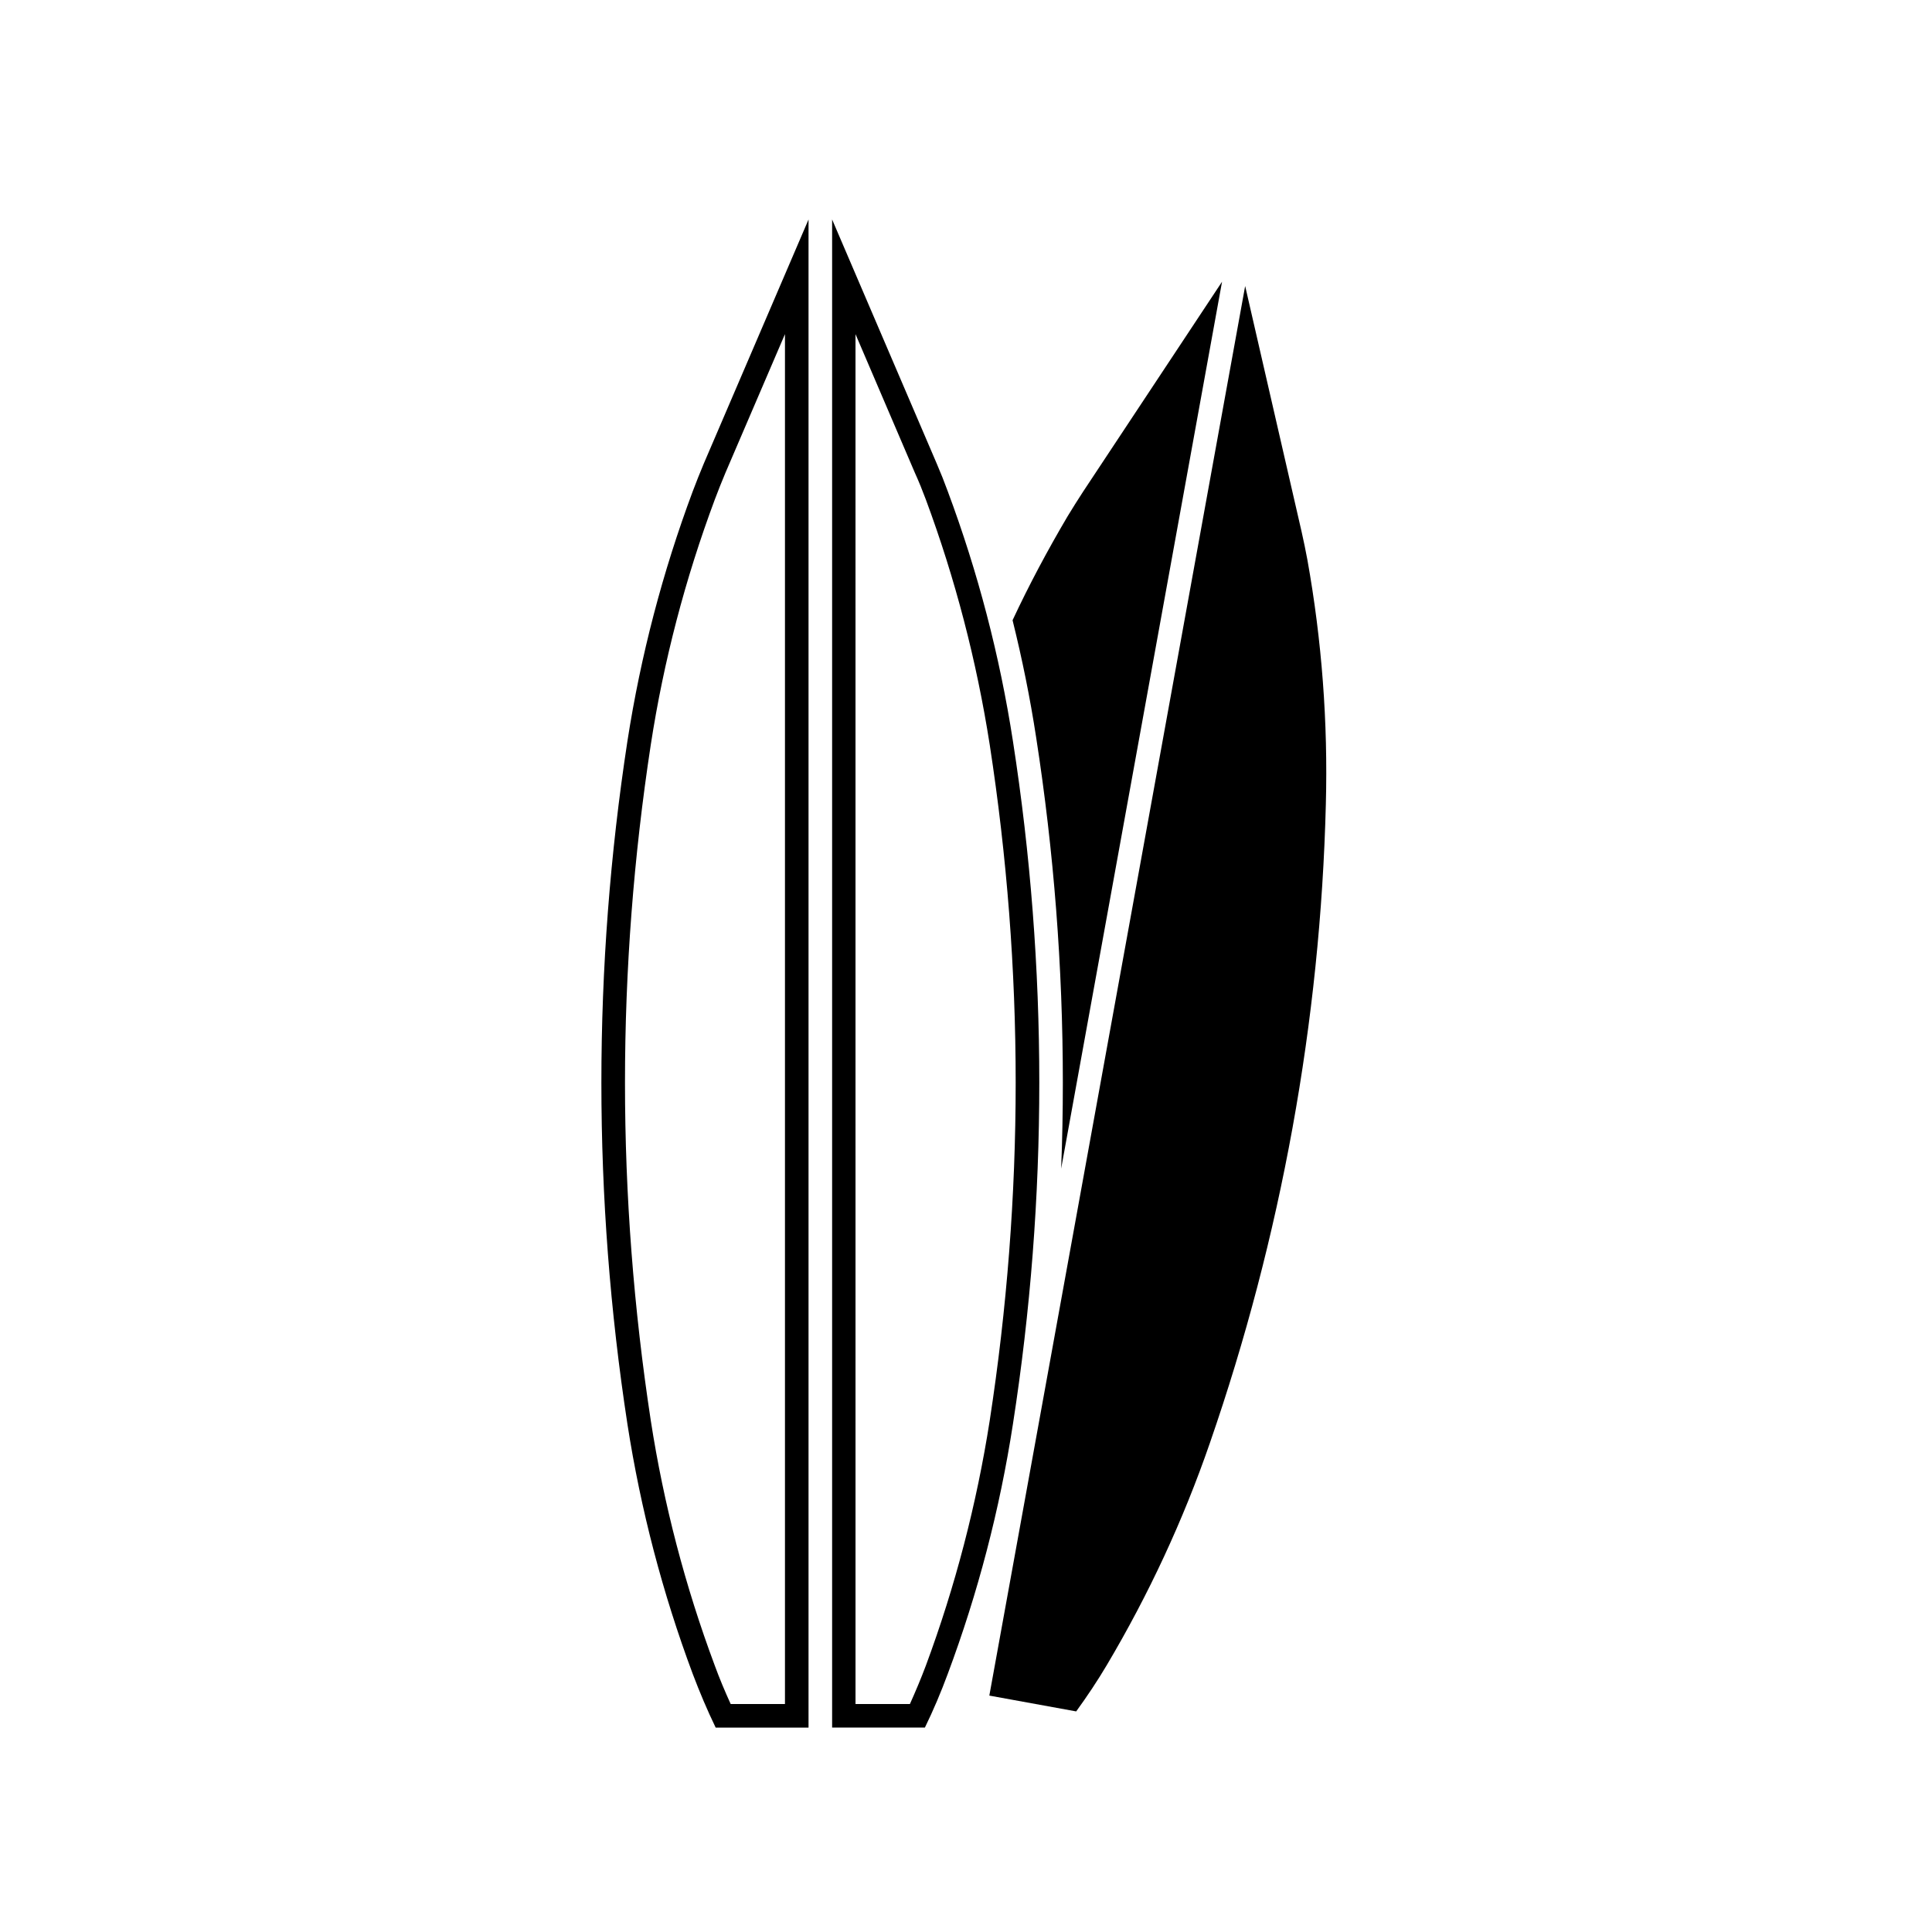 <?xml version="1.0" encoding="UTF-8"?>
<!-- The Best Svg Icon site in the world: iconSvg.co, Visit us! https://iconsvg.co -->
<svg fill="#000000" width="800px" height="800px" version="1.1" viewBox="144 144 512 512" xmlns="http://www.w3.org/2000/svg">
 <g>
  <path d="m333.66 601.83c-2.254-4.656-4.254-9.418-6.082-14.238-7.992-21.402-13.793-43.57-17.301-66.164-4.594-29.945-6.906-60.215-6.906-90.523s2.312-60.574 6.906-90.523c3.508-22.598 9.305-44.738 17.301-66.164 0.938-2.465 1.914-4.949 2.938-7.375l27.754-64.676v399.67zm18.363-6.25v-363.03l-15.766 36.727c-0.977 2.336-1.934 4.719-2.832 7.117-7.84 21-13.539 42.762-16.957 64.938-4.527 29.629-6.84 59.574-6.84 89.566 0 29.988 2.312 59.938 6.84 89.586 3.426 22.148 9.117 43.906 16.957 64.91 1.254 3.441 2.68 6.82 4.211 10.184l14.387 0.004z"/>
  <path d="m364.52 601.83v-399.67l27.715 64.676c1.043 2.422 2.039 4.914 2.934 7.375 7.992 21.426 13.773 43.57 17.262 66.164 4.656 29.945 6.992 60.215 6.992 90.523 0 30.309-2.336 60.574-6.992 90.523-3.481 22.59-9.27 44.762-17.262 66.164-1.785 4.82-3.785 9.582-6.062 14.238l-24.586 0.004zm20.617-6.25c1.508-3.356 2.934-6.742 4.227-10.184 7.793-21.004 13.453-42.762 16.918-64.91 4.566-29.648 6.883-59.602 6.883-89.586 0-29.992-2.316-59.938-6.883-89.566-3.465-22.168-9.125-43.934-16.918-64.938-0.898-2.402-1.855-4.781-2.918-7.117l-15.73-36.727 0.004 363.03z"/>
  <path d="m412.34 308.37c4.394-9.418 9.305-18.594 14.582-27.543 1.32-2.191 2.676-4.312 4.035-6.418l36.898-55.75-42.641 235.05c0.309-7.586 0.449-15.199 0.449-22.801 0-30.633-2.379-61.211-7.074-91.48-1.598-10.434-3.699-20.789-6.25-31.055z"/>
  <path d="m429.2 597.54c2.871-3.953 5.633-8.082 8.121-12.281 11.07-18.66 20.258-38.391 27.332-58.914 9.418-27.207 16.727-55.098 21.875-83.441 5.141-28.312 8.117-57.008 8.836-85.789 0.574-21.699-1.062-43.398-4.891-64.758-0.465-2.484-0.973-4.953-1.527-7.418l-14.965-65.141-67.797 373.55z"/>
 </g>
</svg>